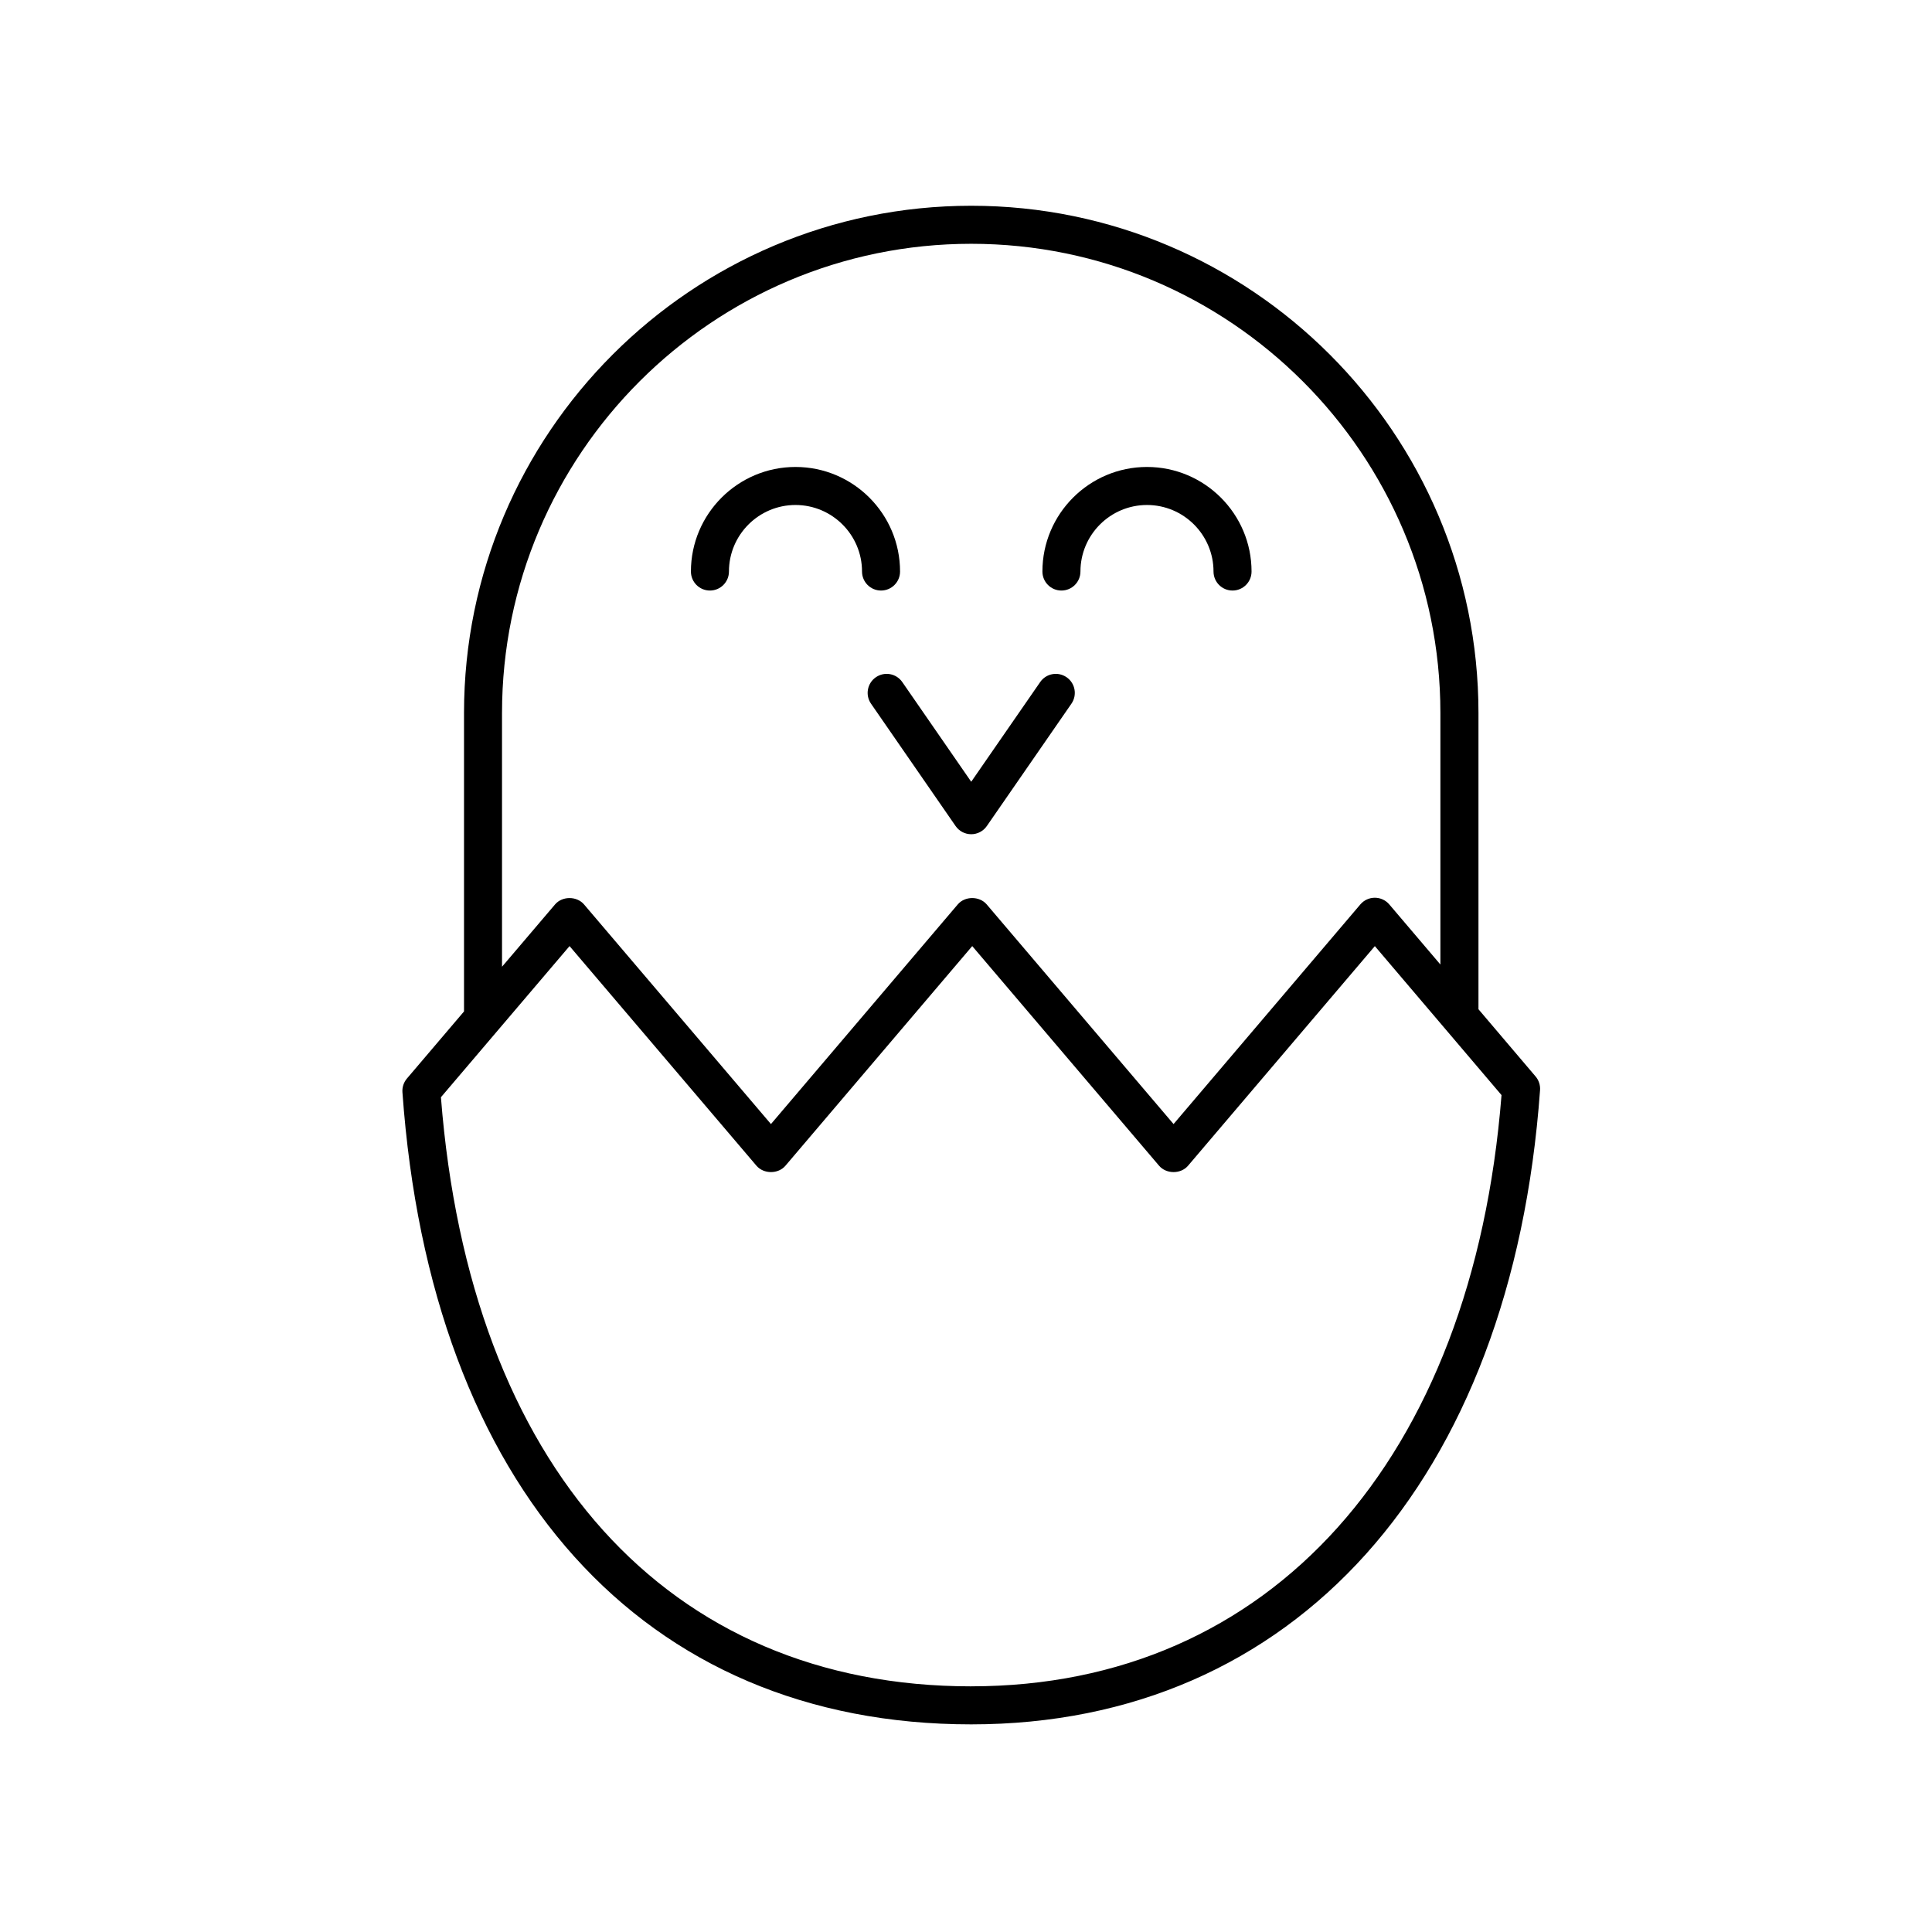 <?xml version="1.0" encoding="UTF-8"?>
<!-- The Best Svg Icon site in the world: iconSvg.co, Visit us! https://iconsvg.co -->
<svg fill="#000000" width="800px" height="800px" version="1.1" viewBox="144 144 512 512" xmlns="http://www.w3.org/2000/svg">
 <g>
  <path d="m535.81 411.46v-78.512c0-74.121-60.301-134.42-134.42-134.42-74.117 0-134.42 60.301-134.42 134.42v79.094l-15.133 17.785c-0.852 1.008-1.281 2.309-1.188 3.629 7.477 104.89 63.828 167.52 150.73 167.52 85.516 0 143.28-64.406 150.75-168.08 0.098-1.32-0.332-2.625-1.188-3.629zm-258.77-78.512c0-68.562 55.781-124.34 124.34-124.34s124.34 55.777 124.34 124.34v66.66l-13.539-15.922c-0.957-1.129-2.359-1.777-3.84-1.777-1.48 0-2.883 0.648-3.84 1.777l-49.496 58.203-49.52-58.211c-1.918-2.246-5.769-2.246-7.672 0.004l-49.504 58.207-49.539-58.211c-1.918-2.242-5.762-2.242-7.672 0l-14.055 16.516-0.004-67.246zm124.34 257.95c-80.473 0-132.9-58.312-140.53-156.12l34.086-40.055 49.539 58.211c1.918 2.238 5.762 2.242 7.672-0.004l49.504-58.207 49.52 58.211c1.914 2.238 5.762 2.242 7.672-0.004l49.504-58.199 18.824 22.137c0.016 0.02 0.031 0.039 0.047 0.055l14.699 17.289c-7.644 96.699-61.359 156.68-140.54 156.68z"/>
  <path d="m376.11 323.48c-2.289 1.578-2.863 4.719-1.281 7.008l22.41 32.414c0.941 1.367 2.488 2.176 4.144 2.176 1.652 0 3.203-0.812 4.141-2.176l22.414-32.414c1.582-2.289 1.012-5.426-1.273-7.008-2.297-1.586-5.43-1.02-7.012 1.281l-18.27 26.414-18.262-26.414c-1.586-2.301-4.719-2.867-7.012-1.281z"/>
  <path d="m332.14 300.5c2.781 0 5.039-2.254 5.039-5.039 0-9.723 7.91-17.633 17.633-17.633s17.633 7.91 17.633 17.633c0 2.785 2.258 5.039 5.039 5.039s5.039-2.254 5.039-5.039c0-15.277-12.43-27.711-27.711-27.711s-27.711 12.434-27.711 27.711c0 2.785 2.254 5.039 5.039 5.039z"/>
  <path d="m425.29 300.5c2.781 0 5.039-2.254 5.039-5.039 0-9.723 7.91-17.633 17.633-17.633s17.633 7.91 17.633 17.633c0 2.785 2.258 5.039 5.039 5.039s5.039-2.254 5.039-5.039c0-15.277-12.43-27.711-27.711-27.711s-27.711 12.434-27.711 27.711c0.004 2.785 2.254 5.039 5.039 5.039z"/>
 </g>
</svg>